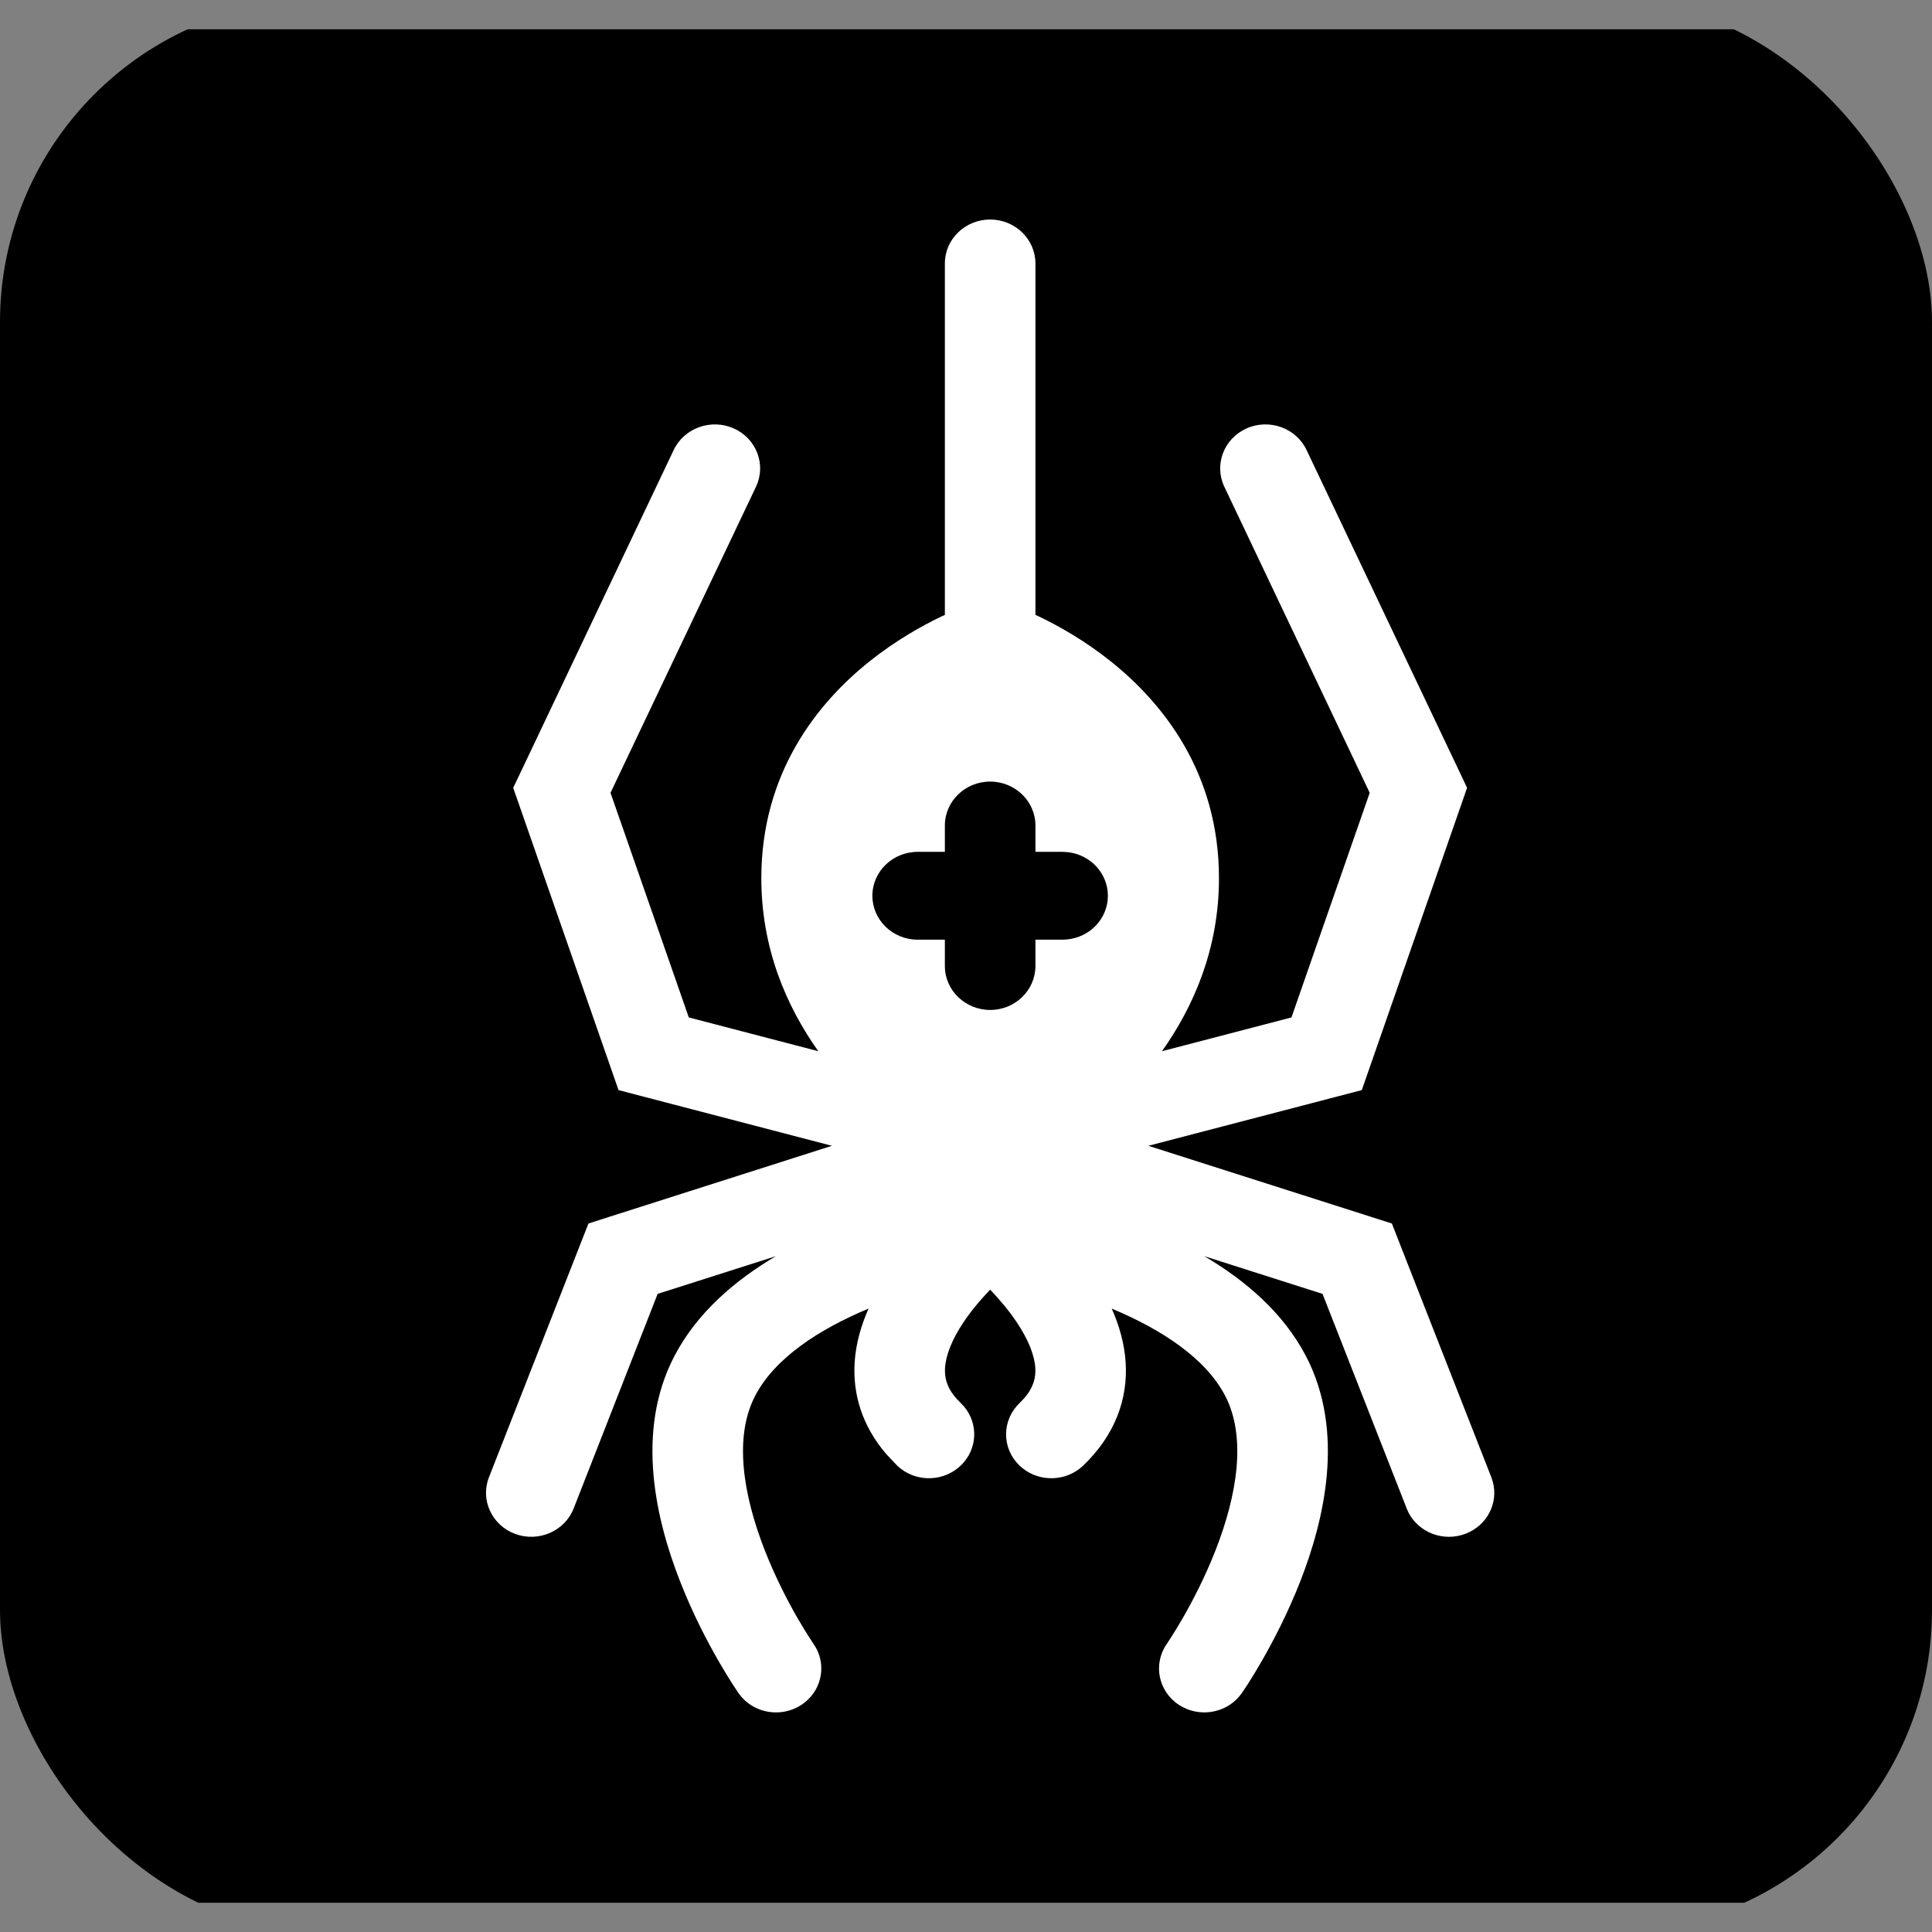 <svg width="48" height="48" viewBox="0 0 48 48" fill="none" xmlns="http://www.w3.org/2000/svg">
<rect x="0" y="0" width="48" height="48" fill="#808080" stroke="none"/>
<g clip-path="url(#clip0_207_270)">
<path d="M48 0.727H0V47.273H48V0.727Z" fill="black"/>
<path d="M24.6 5.454C25.221 5.454 25.724 5.943 25.725 6.545V15.277C25.753 15.289 25.782 15.302 25.811 15.316C26.295 15.548 26.943 15.909 27.595 16.43C28.908 17.477 30.285 19.215 30.285 21.818C30.285 23.564 29.662 24.998 28.869 26.117L32.086 25.278L34.03 19.697L30.418 12.092C30.159 11.545 30.406 10.896 30.97 10.644C31.534 10.393 32.202 10.633 32.461 11.18L36.263 19.18L36.449 19.573L36.306 19.985L34.026 26.531L33.834 27.083L33.252 27.235L28.53 28.467L34.071 30.235L34.581 30.398L34.771 30.884L37.052 36.703L37.087 36.809C37.235 37.343 36.944 37.909 36.4 38.11C35.856 38.311 35.249 38.075 34.994 37.58L34.949 37.478L32.858 32.146L29.921 31.21C30.926 31.802 31.877 32.604 32.444 33.688C33.432 35.58 32.892 37.79 32.302 39.296C31.992 40.086 31.633 40.772 31.354 41.258C31.214 41.502 31.092 41.7 31.004 41.837C30.96 41.906 30.923 41.96 30.897 41.998C30.884 42.017 30.874 42.033 30.866 42.044C30.863 42.049 30.86 42.054 30.857 42.058C30.856 42.059 30.855 42.061 30.855 42.062L30.853 42.063L30.783 42.154C30.417 42.578 29.773 42.673 29.29 42.357C28.776 42.02 28.641 41.342 28.988 40.843L28.987 40.845C28.988 40.844 28.99 40.841 28.991 40.839C28.995 40.833 29.002 40.823 29.01 40.811C29.028 40.783 29.057 40.74 29.092 40.684C29.164 40.572 29.268 40.405 29.388 40.196C29.631 39.773 29.938 39.185 30.198 38.521C30.747 37.119 30.968 35.691 30.437 34.674C29.952 33.747 28.864 33.03 27.62 32.512C27.802 32.92 27.937 33.373 27.967 33.855C28.022 34.749 27.711 35.647 26.911 36.413L26.825 36.487C26.38 36.833 25.728 36.803 25.319 36.401C24.883 35.972 24.889 35.282 25.331 34.859L25.445 34.739C25.685 34.464 25.736 34.217 25.722 33.985C25.702 33.668 25.548 33.283 25.269 32.863C25.067 32.559 24.827 32.278 24.6 32.041C24.372 32.278 24.132 32.56 23.93 32.863C23.651 33.283 23.499 33.668 23.479 33.985C23.465 34.217 23.515 34.464 23.756 34.739L23.87 34.859L23.948 34.941C24.311 35.367 24.289 35.999 23.88 36.401C23.471 36.803 22.82 36.833 22.376 36.487L22.29 36.413L22.013 36.119C21.418 35.422 21.185 34.637 21.233 33.855C21.263 33.373 21.398 32.92 21.579 32.512C20.336 33.03 19.248 33.747 18.764 34.674C18.232 35.691 18.453 37.118 19.002 38.521C19.263 39.185 19.568 39.773 19.811 40.196C19.932 40.405 20.037 40.572 20.108 40.684C20.144 40.74 20.172 40.783 20.19 40.811C20.199 40.823 20.206 40.833 20.209 40.839C20.211 40.841 20.212 40.842 20.212 40.843L20.272 40.938C20.542 41.425 20.392 42.041 19.911 42.357C19.428 42.674 18.782 42.579 18.416 42.154L18.348 42.065L18.346 42.062C18.345 42.061 18.344 42.059 18.343 42.058C18.341 42.054 18.338 42.049 18.334 42.044C18.327 42.032 18.316 42.017 18.304 41.998C18.278 41.96 18.241 41.906 18.197 41.837C18.108 41.7 17.987 41.502 17.847 41.258C17.567 40.772 17.208 40.086 16.899 39.296C16.308 37.79 15.768 35.58 16.757 33.688C17.323 32.605 18.272 31.802 19.276 31.21L16.339 32.146L14.252 37.478C14.031 38.041 13.381 38.324 12.8 38.11C12.22 37.896 11.928 37.266 12.148 36.703L14.429 30.884L14.62 30.398L15.128 30.235L20.669 28.467L15.948 27.235L15.367 27.083L15.175 26.531L12.894 19.985L12.75 19.573L12.938 19.18L16.738 11.18C16.998 10.633 17.666 10.393 18.23 10.644C18.794 10.896 19.042 11.545 18.783 12.092L15.168 19.697L17.113 25.278L20.33 26.117C19.537 24.998 18.915 23.564 18.915 21.818C18.915 19.215 20.293 17.477 21.605 16.43C22.258 15.909 22.906 15.548 23.39 15.316C23.418 15.303 23.447 15.291 23.475 15.278V6.545C23.475 5.943 23.979 5.454 24.6 5.454ZM24.6 19.418C23.979 19.419 23.475 19.907 23.475 20.509V21.164H22.799C22.178 21.165 21.674 21.653 21.674 22.255C21.675 22.857 22.178 23.346 22.799 23.346H23.475V24.001C23.475 24.603 23.979 25.091 24.6 25.092C25.221 25.092 25.724 24.603 25.725 24.001V23.346H26.4L26.514 23.34C27.081 23.285 27.525 22.82 27.525 22.255C27.525 21.69 27.081 21.226 26.514 21.17L26.4 21.164H25.725V20.509C25.725 19.907 25.221 19.419 24.6 19.418Z" fill="white"/>
</g>
<defs>
<clipPath id="clip0_207_270">
<rect width="48" height="48" rx="8" fill="white"/>
</clipPath>
</defs>
</svg>
